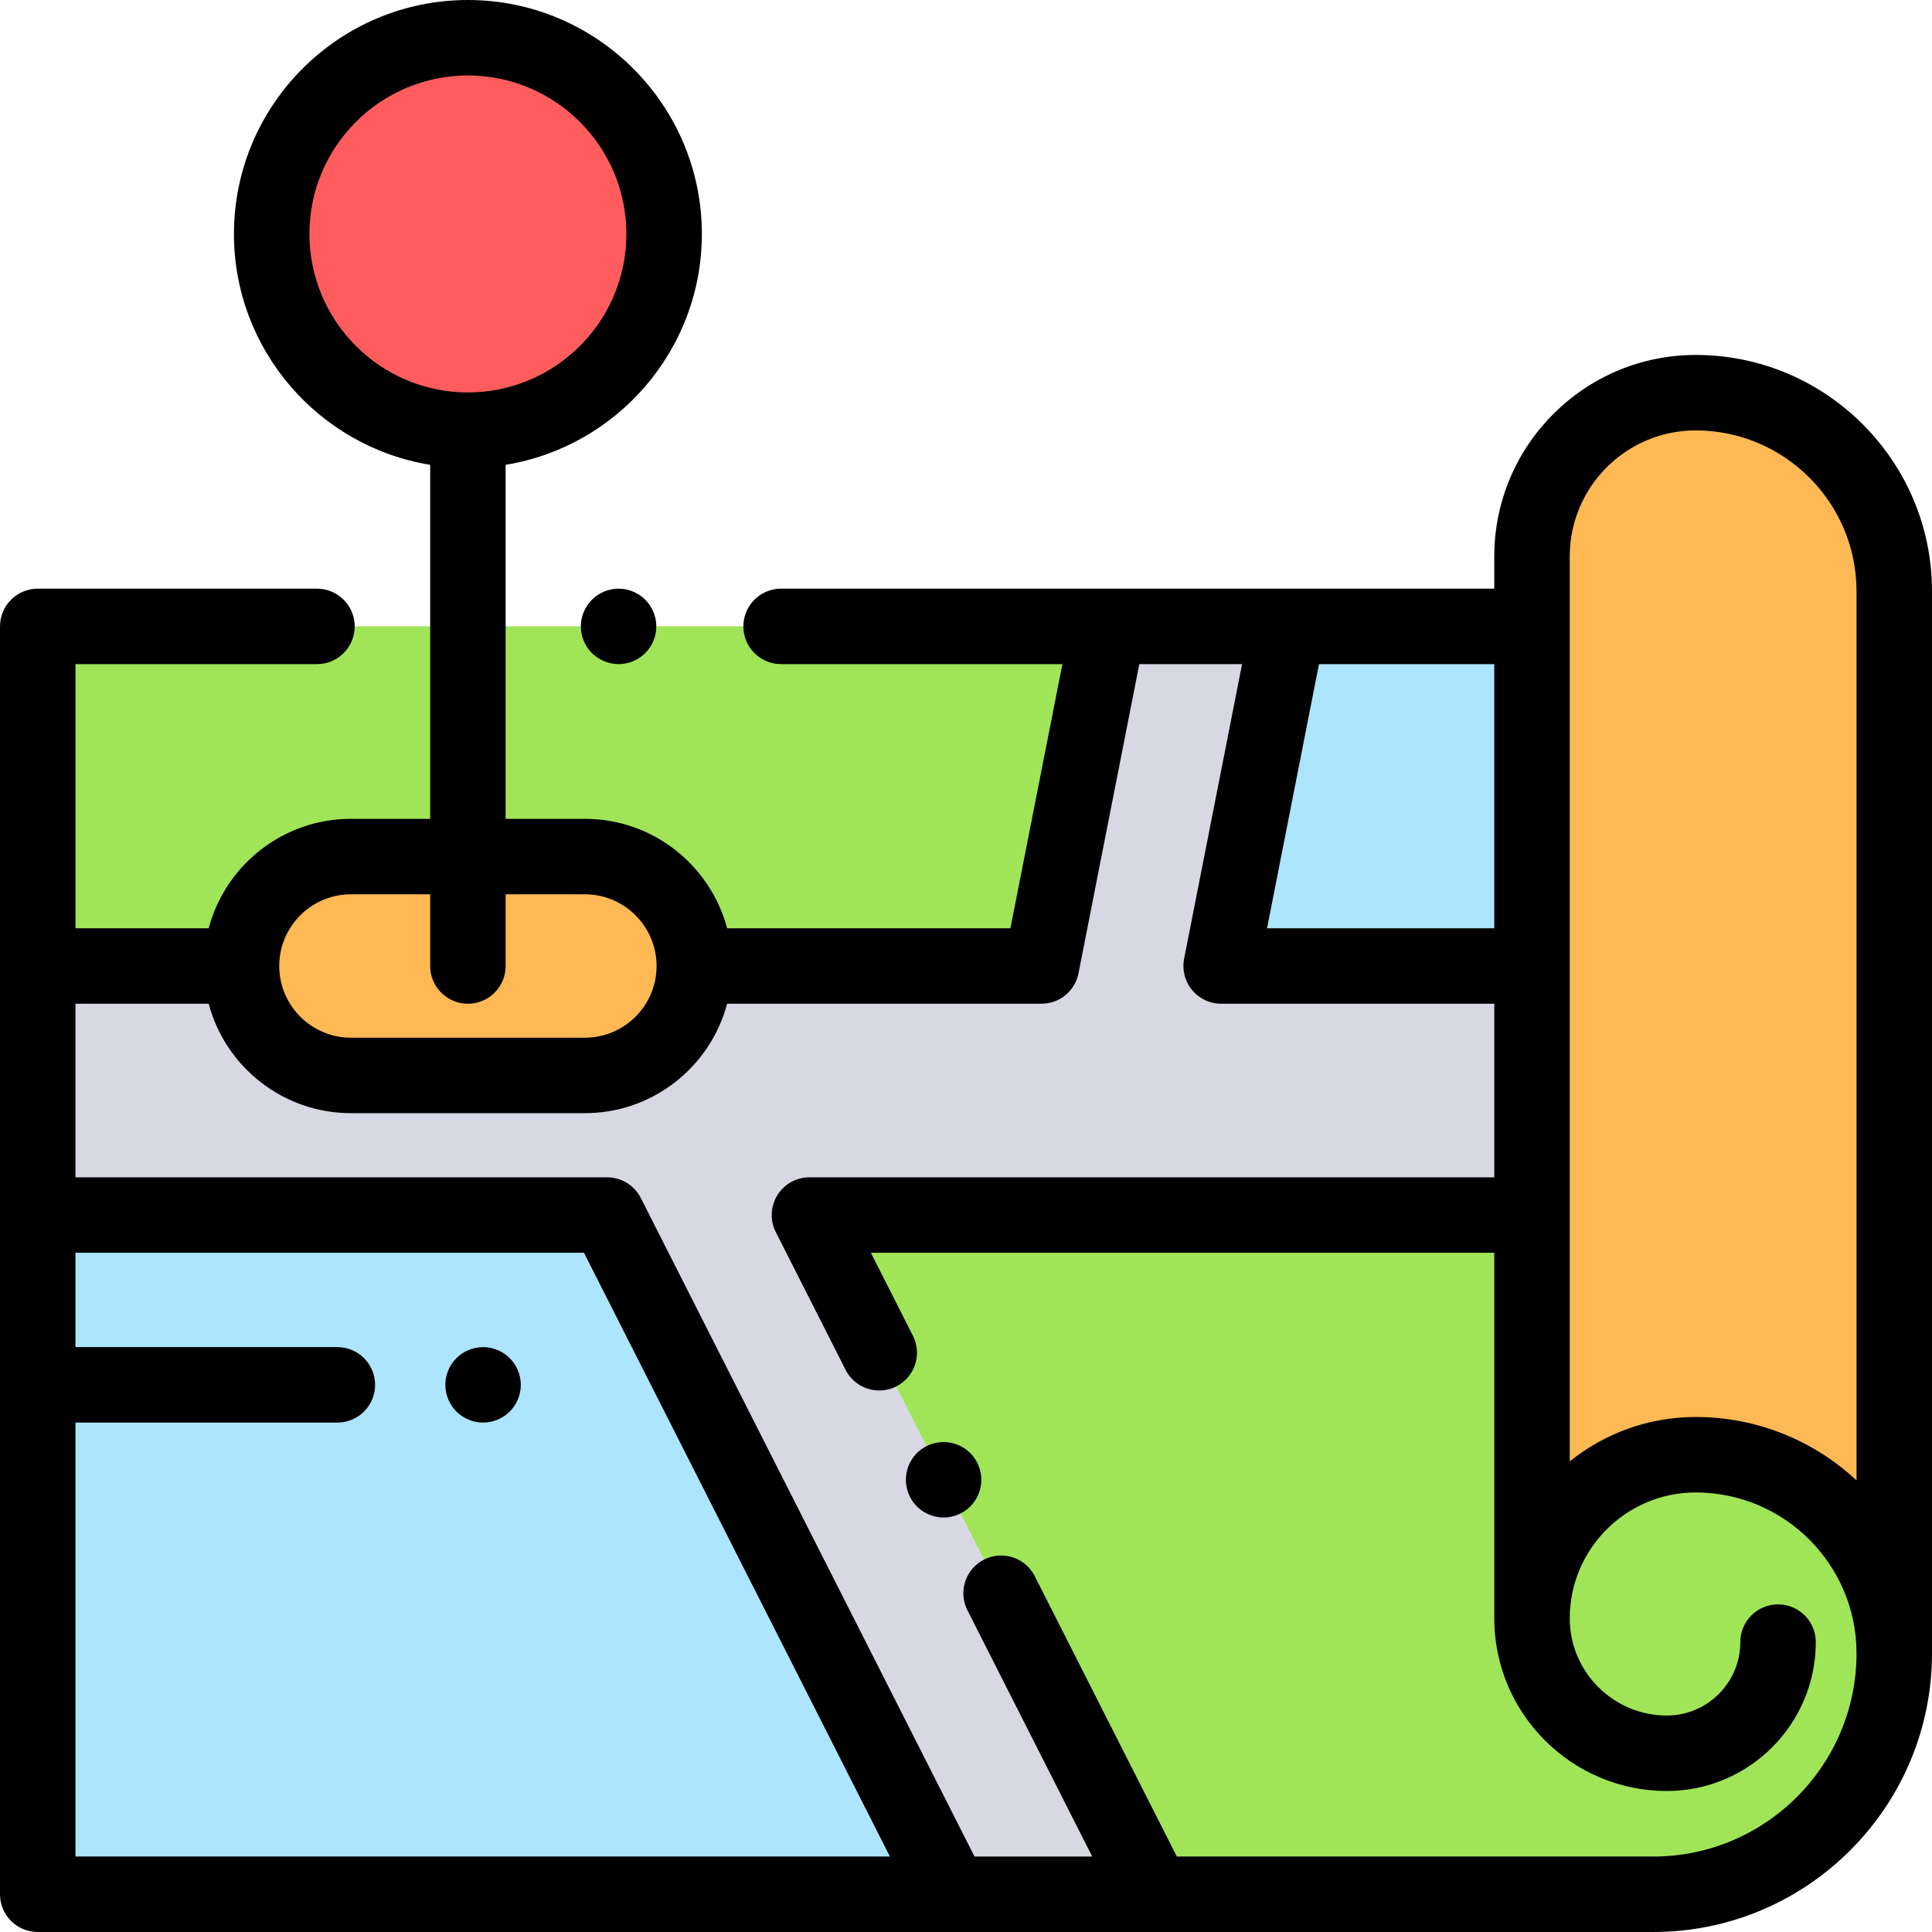 <?xml version="1.0" encoding="UTF-8"?>
<!-- Generator: Adobe Illustrator 19.0.0, SVG Export Plug-In . SVG Version: 6.00 Build 0)  -->
<svg xmlns="http://www.w3.org/2000/svg" xmlns:xlink="http://www.w3.org/1999/xlink" version="1.1" id="Capa_1" x="0px" y="0px" viewBox="0 0 512 512" style="enable-background:new 0 0 512 512;" xml:space="preserve">
<circle style="fill:#FF5D5D;" cx="124" cy="62" r="52"></circle>
<path style="fill:#FFB954;" d="M449.373,104.063c-23.954,0-43.373,19.418-43.373,43.372v281.452  c0-23.954,19.418-43.372,43.373-43.372c29.065,0,52.627,23.562,52.627,52.628V156.69C502,127.625,478.438,104.063,449.373,104.063z"></path>
<path style="fill:#D8D8E4;" d="M458.919,386.395l-0.707-2.808c-2.875-0.487-5.825-0.754-8.839-0.754  c-23.954,0-43.373,19.419-43.373,43.373V176.279L403.412,166H10v336h414.735h13.408C473.411,502,502,473.41,502,438.143  C502,412.339,483.424,390.888,458.919,386.395z"></path>
<g>
	<polygon style="fill:#A0E557;" points="10,256 276,256 293.706,166 10,166  "></polygon>
	<path style="fill:#A0E557;" d="M438.143,502C473.411,502,502,473.41,502,438.143c0-25.804-18.576-47.255-43.081-51.748   l-0.707-2.808c-2.875-0.487-5.825-0.754-8.839-0.754c-23.954,0-43.373,19.419-43.373,43.373V323.531l-2.589-1.53h-188.9l91.216,180   h119.007h13.409V502z"></path>
</g>
<g>
	<polygon style="fill:#ADE5FF;" points="252.117,502 160.901,322 10,322 10,502  "></polygon>
	<polygon style="fill:#ADE5FF;" points="406,256 323.617,256 341.323,166 406.001,166  "></polygon>
</g>
<path style="fill:#FFB954;" d="M155,285H93c-16.016,0-29-12.984-29-29l0,0c0-16.016,12.984-29,29-29h62c16.016,0,29,12.984,29,29  l0,0C184,272.017,171.016,285,155,285z"></path>
<path d="M250.07,382.16c-2.64,0-5.22,1.06-7.08,2.92c-1.86,1.87-2.93,4.439-2.93,7.08c0,2.63,1.07,5.21,2.93,7.069  c1.87,1.86,4.44,2.931,7.08,2.931c2.63,0,5.2-1.07,7.06-2.931c1.87-1.859,2.93-4.439,2.93-7.069c0-2.641-1.06-5.221-2.93-7.08  C255.27,383.22,252.7,382.16,250.07,382.16z"></path>
<path d="M128.02,357c-2.64,0-5.21,1.069-7.07,2.93c-1.86,1.86-2.93,4.44-2.93,7.07s1.07,5.21,2.93,7.069  c1.86,1.86,4.43,2.931,7.07,2.931c2.63,0,5.21-1.07,7.07-2.931c1.86-1.859,2.93-4.439,2.93-7.069s-1.07-5.21-2.93-7.07  S130.65,357,128.02,357z"></path>
<path d="M449.373,94.063c-29.43,0-53.373,23.943-53.373,53.373V156h-54.677h-47.617H207c-5.523,0-10,4.477-10,10s4.477,10,10,10  h74.547l-13.772,70h-75.081c-4.427-16.674-19.646-29-37.695-29h-21v-93.818c29.447-4.797,52-30.4,52-61.182  c0-34.187-27.813-62-62-62S62,27.813,62,62c0,30.782,22.553,56.385,52,61.182V217H93c-18.049,0-33.267,12.326-37.695,29H20v-70h64  c5.523,0,10-4.477,10-10s-4.477-10-10-10H10c-5.523,0-10,4.477-10,10v336c0,5.522,4.477,10,10,10h428.143  C478.868,512,512,478.868,512,438.143V156.69C512,122.157,483.906,94.063,449.373,94.063z M82,62c0-23.159,18.841-42,42-42  s42,18.841,42,42s-18.841,42-42,42S82,85.159,82,62z M449.373,114.063c23.505,0,42.627,19.123,42.627,42.627v235.629  c-11.188-10.415-26.172-16.804-42.627-16.804c-12.621,0-24.225,4.413-33.373,11.765V147.435  C416,129.033,430.971,114.063,449.373,114.063z M396,246h-60.224l13.771-70H396V246z M93,237h21v19c0,5.522,4.477,10,10,10  c5.523,0,10-4.478,10-10v-19h21c10.477,0,19,8.523,19,19c0,10.477-8.523,19-19,19H93c-10.477,0-19-8.523-19-19S82.523,237,93,237z   M20,377h69.406c5.523,0,10-4.478,10-10s-4.477-10-10-10H20v-25h134.758l81.081,160H20V377z M438.143,492H311.871l-37.651-74.298  c-2.497-4.927-8.515-6.896-13.44-4.399c-4.926,2.496-6.896,8.514-4.399,13.44L289.45,492h-31.189l-88.44-174.52  c-1.703-3.361-5.151-5.479-8.92-5.479H20v-46h35.305c4.427,16.674,19.646,29,37.695,29h62c18.049,0,33.267-12.326,37.695-29H276  c4.779,0,8.89-3.381,9.812-8.069L301.93,176h27.234l-15.359,78.07c-0.577,2.934,0.189,5.972,2.088,8.282  c1.9,2.311,4.733,3.648,7.724,3.648H396v46H214.512c-3.476,0-6.702,1.805-8.521,4.766s-1.971,6.654-0.399,9.755l18.495,36.497  c1.762,3.478,5.279,5.481,8.928,5.481c1.52,0,3.063-0.348,4.512-1.082c4.927-2.496,6.896-8.514,4.4-13.44L230.79,332H396v96.888  c0,25.224,20.521,45.744,45.745,45.744c21.757,0,39.458-17.701,39.458-39.458c0-5.522-4.477-10-10-10s-10,4.478-10,10  c0,10.729-8.729,19.458-19.458,19.458c-14.196,0-25.745-11.549-25.745-25.744c0-18.402,14.971-33.373,33.373-33.373  c23.505,0,42.627,19.123,42.627,42.628C492,467.84,467.84,492,438.143,492z"></path>
<path d="M156.86,158.93c-1.86,1.86-2.93,4.44-2.93,7.07s1.07,5.21,2.93,7.07s4.44,2.93,7.07,2.93s5.21-1.07,7.07-2.93  c1.86-1.86,2.93-4.44,2.93-7.07s-1.07-5.21-2.93-7.07c-1.86-1.86-4.43-2.93-7.07-2.93C161.3,156,158.72,157.07,156.86,158.93z"></path>
<g>
</g>
<g>
</g>
<g>
</g>
<g>
</g>
<g>
</g>
<g>
</g>
<g>
</g>
<g>
</g>
<g>
</g>
<g>
</g>
<g>
</g>
<g>
</g>
<g>
</g>
<g>
</g>
<g>
</g>
</svg>
